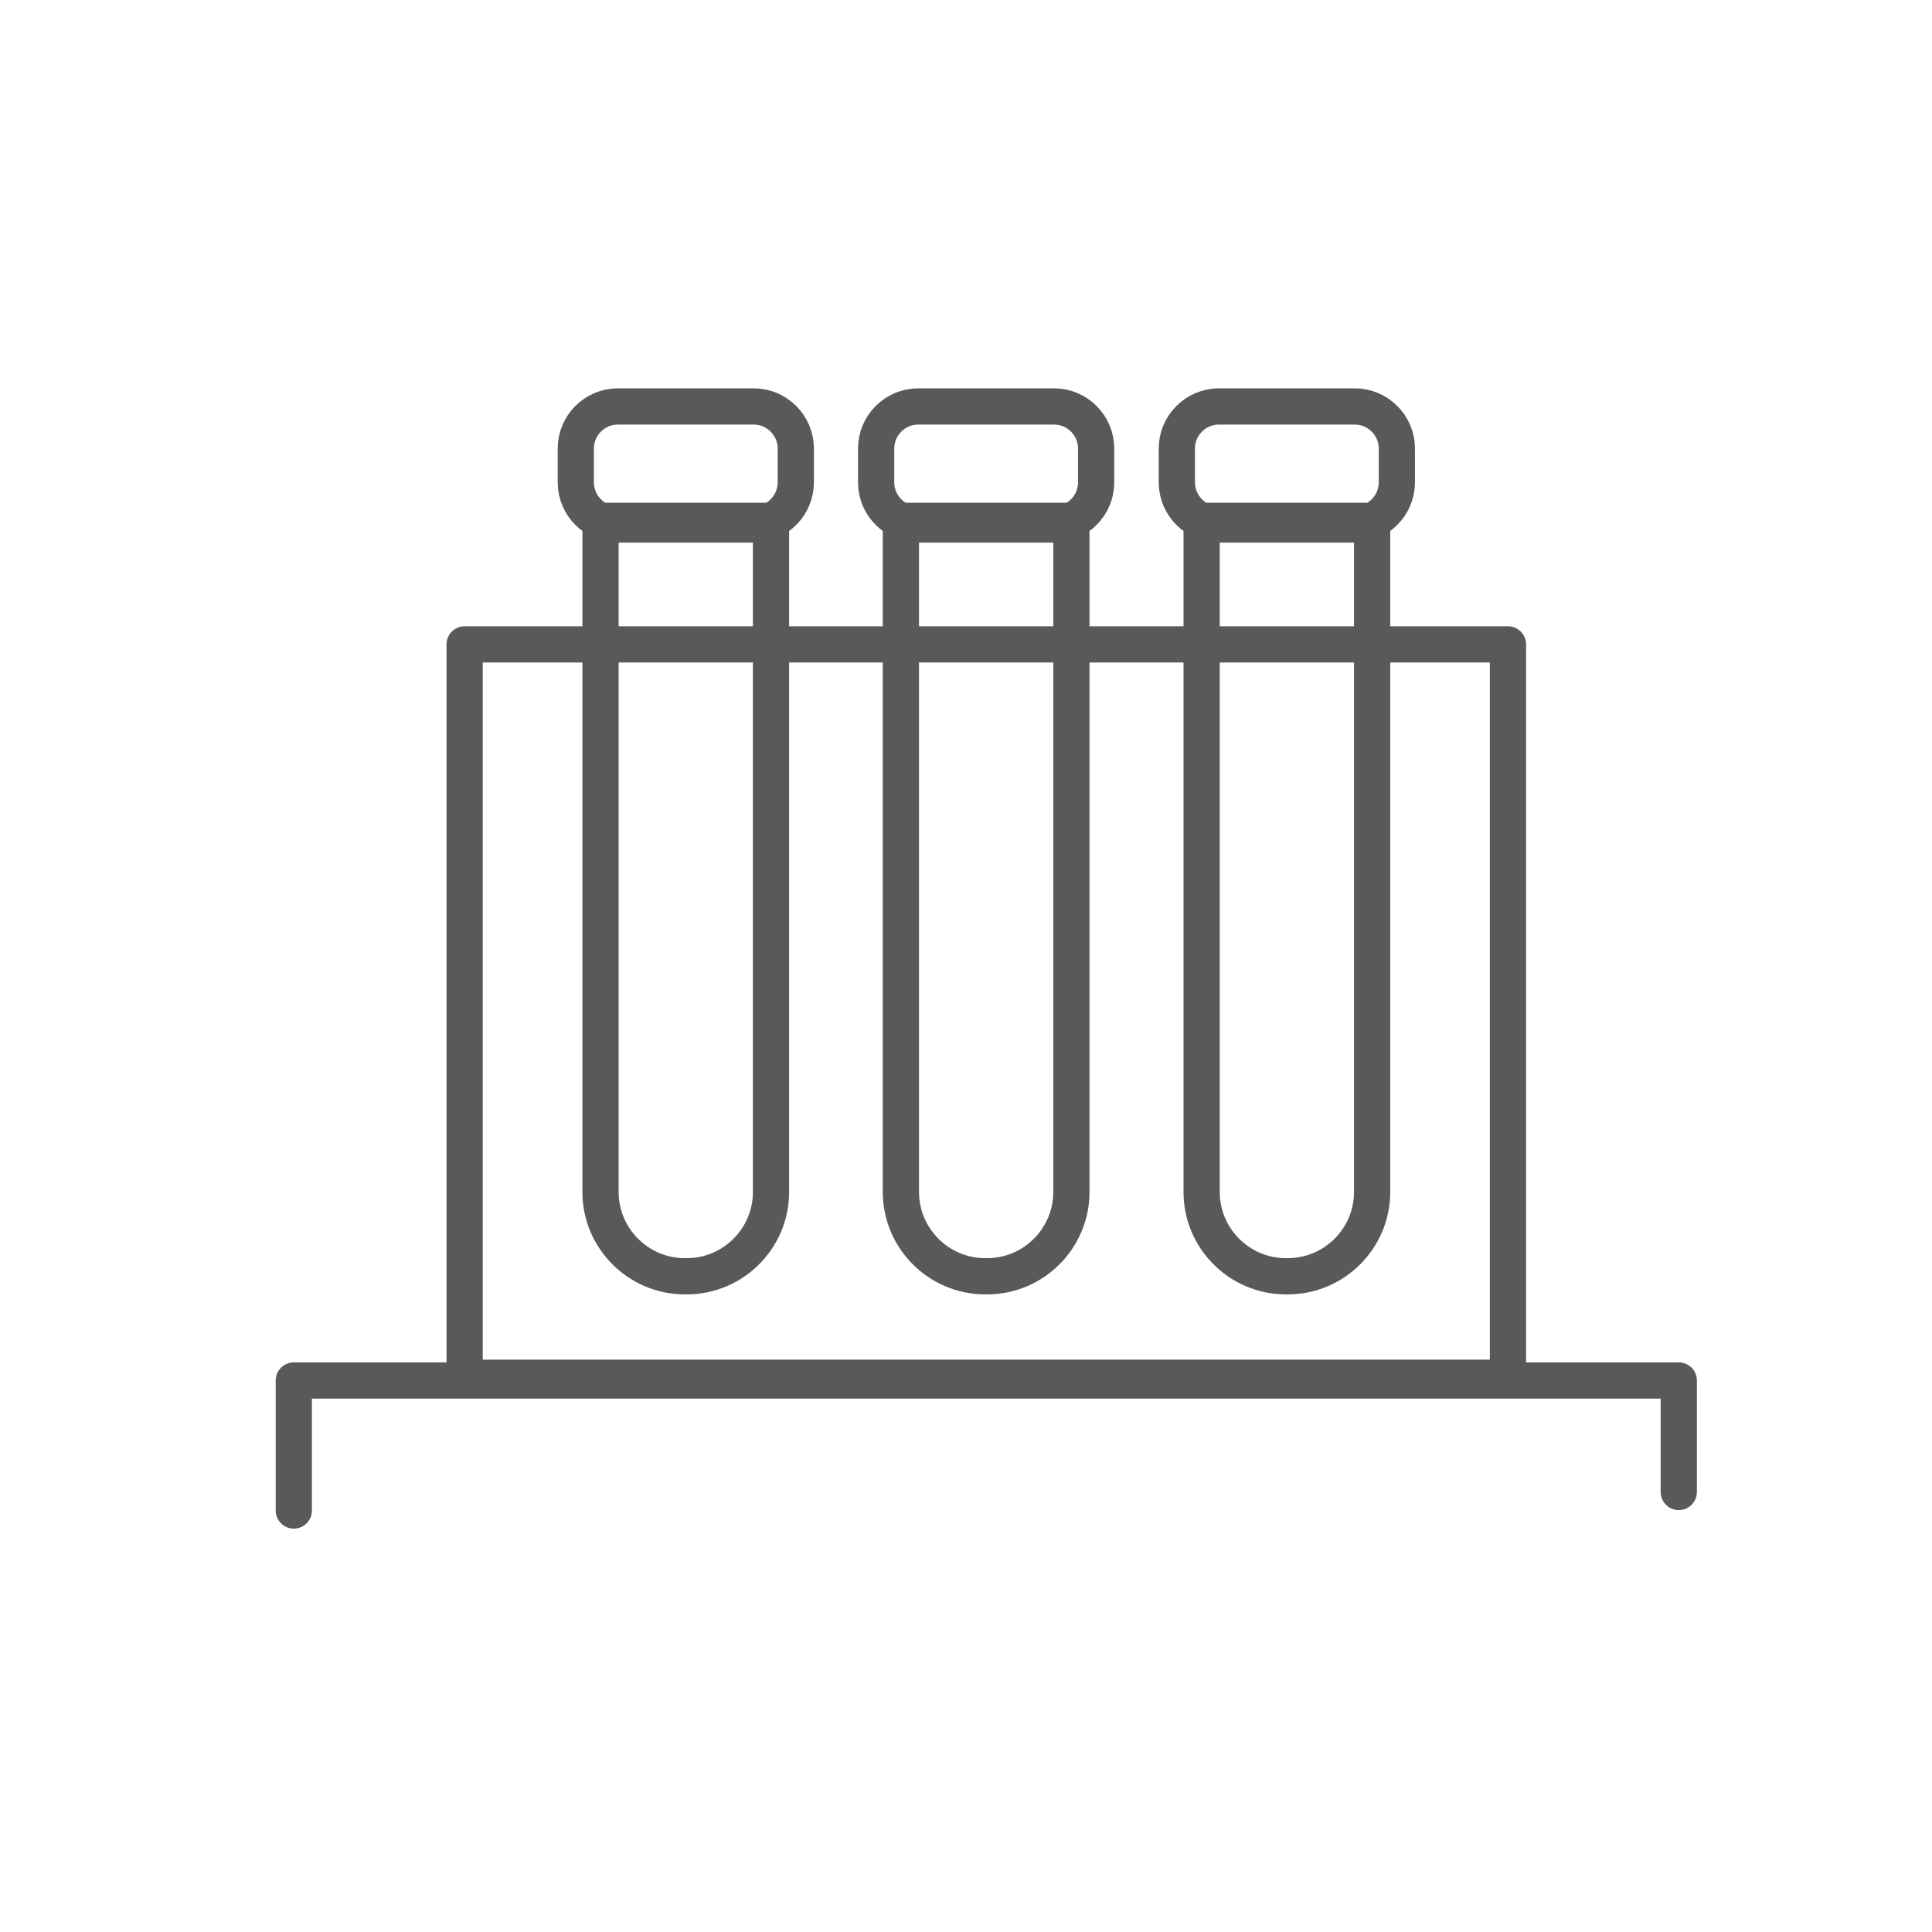 <?xml version="1.0" encoding="utf-8"?>
<!-- Generator: Adobe Illustrator 16.0.0, SVG Export Plug-In . SVG Version: 6.00 Build 0)  -->
<!DOCTYPE svg PUBLIC "-//W3C//DTD SVG 1.1//EN" "http://www.w3.org/Graphics/SVG/1.1/DTD/svg11.dtd">
<svg version="1.1" id="Layer_1" xmlns="http://www.w3.org/2000/svg" xmlns:xlink="http://www.w3.org/1999/xlink" x="0px" y="0px"
	 width="80px" height="80px" viewBox="0 0 80 80" enable-background="new 0 0 80 80" xml:space="preserve">
<path fill="none" stroke="#000000" stroke-width="1.5" stroke-linecap="round" stroke-linejoin="round" stroke-miterlimit="10" d="
	M-90.028,28.822c0,0,0.002-1.869,6.002,0.282 M-71.941,36.876c0,0,1.393-1.254-4.225-4.271 M-78.92,52.315c0,0,0,1.869-5.999-0.284
	 M-97.005,44.262c0,0-1.39,1.251,4.224,4.269 M-99.602,50.093c0,0,0.001-1.869,6,0.283 M-81.516,58.147c0,0,1.389-1.252-4.223-4.271
	 M-69.336,31.028c0,0-0.002,1.871-6-0.281 M-87.425,22.976c0,0-1.387,1.252,4.226,4.271 M-73.775,44.795l-20.91-9.311
	 M-78.205,49.327l-16.886-7.518 M-73.367,38.468l-16.888-7.519 M-101.452,53.095c-0.605,1.363-2.205,1.978-3.568,1.371
	c-1.363-0.607-1.977-2.206-1.369-3.57c0.605-1.363,2.205-1.977,3.568-1.369C-101.458,50.133-100.844,51.731-101.452,53.095z
	 M-77.879,63.591c-0.607,1.363-2.207,1.976-3.57,1.369c-1.363-0.607-1.977-2.206-1.369-3.568c0.605-1.365,2.205-1.979,3.568-1.371
	C-77.887,60.627-77.273,62.226-77.879,63.591z M-106.742,58.553c-0.607,1.364-2.207,1.978-3.57,1.371s-1.978-2.206-1.369-3.569
	c0.606-1.364,2.204-1.977,3.568-1.37C-106.75,55.593-106.136,57.19-106.742,58.553z M-78.084,71.312
	c-0.607,1.363-2.207,1.979-3.57,1.371c-1.363-0.606-1.977-2.206-1.369-3.57c0.607-1.363,2.205-1.976,3.568-1.369
	C-78.092,68.351-77.479,69.949-78.084,71.312z M-84.327,61.16l-15.635-6.961 M-84.359,67.714l-20.451-9.105 M-84.473,19.646
	l15.637,6.961 M-84.44,13.091l20.45,9.104 M-67.521,28.102c0.607-1.362,2.205-1.978,3.568-1.37c1.365,0.607,1.979,2.205,1.371,3.57
	c-0.605,1.362-2.207,1.977-3.57,1.368C-67.516,31.063-68.129,29.466-67.521,28.102z M-91.092,17.607
	c0.607-1.362,2.205-1.978,3.568-1.371c1.363,0.608,1.979,2.206,1.371,3.571c-0.607,1.362-2.207,1.977-3.57,1.368
	C-91.086,20.569-91.7,18.972-91.092,17.607z M-62.23,22.644c0.607-1.363,2.207-1.978,3.57-1.369
	c1.363,0.604,1.977,2.204,1.369,3.568c-0.605,1.363-2.205,1.976-3.568,1.369S-62.836,24.006-62.23,22.644z M-90.887,9.884
	c0.606-1.363,2.205-1.977,3.569-1.371c1.362,0.608,1.977,2.207,1.37,3.57c-0.607,1.363-2.206,1.978-3.57,1.369
	C-90.88,12.847-91.495,11.248-90.887,9.884z M-76.42,52.36c0.605-1.363,2.205-1.979,3.568-1.369
	c1.365,0.606,1.977,2.206,1.371,3.568c-0.607,1.363-2.207,1.978-3.568,1.371C-76.414,55.321-77.027,53.725-76.42,52.36z
	 M-72.695,46.415c0.607-1.362,2.207-1.978,3.57-1.369c1.363,0.605,1.977,2.204,1.371,3.569c-0.609,1.362-2.207,1.976-3.57,1.368
	C-72.688,49.377-73.301,47.778-72.695,46.415z M-71.697,39.28c0.605-1.364,2.205-1.977,3.568-1.371
	c1.363,0.607,1.977,2.207,1.369,3.569c-0.605,1.364-2.205,1.978-3.568,1.37C-71.691,42.24-72.305,40.644-71.697,39.28z
	 M-103.321,40.383c0.606-1.362,2.205-1.976,3.569-1.368c1.362,0.606,1.977,2.205,1.368,3.568c-0.605,1.362-2.204,1.978-3.568,1.368
	C-103.314,43.347-103.928,41.748-103.321,40.383z M-101.552,33.568c0.607-1.365,2.207-1.978,3.57-1.371s1.978,2.206,1.369,3.568
	c-0.606,1.365-2.204,1.978-3.568,1.371C-101.544,36.528-102.158,34.931-101.552,33.568z M-96.916,28.052
	c0.607-1.362,2.206-1.978,3.57-1.371c1.363,0.607,1.977,2.206,1.369,3.571c-0.607,1.362-2.205,1.976-3.568,1.368
	C-96.908,31.014-97.522,29.415-96.916,28.052z M-90.883,48.202c0.608-1.365,2.206-1.979,3.569-1.371
	c1.364,0.606,1.979,2.206,1.371,3.57c-0.607,1.363-2.205,1.976-3.57,1.369C-90.876,51.163-91.49,49.564-90.883,48.202z
	 M-81.922,28.31c0.609-1.365,2.205-1.978,3.568-1.371c1.365,0.606,1.98,2.206,1.371,3.568c-0.607,1.365-2.207,1.978-3.568,1.371
	C-81.916,31.271-82.529,29.672-81.922,28.31z"/>
<g>
	<path fill="none" stroke="#58595B" stroke-width="1.5" stroke-linecap="round" stroke-linejoin="round" stroke-miterlimit="10" d="
		M12.166,62.547v-5.383h57.349v4.615 M49.757,21.712v27.647c0,1.92,1.567,3.488,3.484,3.488h0.087c1.919,0,3.489-1.568,3.489-3.488
		V21.712c0-0.049-0.015-0.098-0.018-0.146h-7.031C49.769,21.615,49.757,21.664,49.757,21.712z M57.841,19.974
		c0,0.959-0.785,1.744-1.742,1.744h-5.625c-0.96,0-1.744-0.785-1.744-1.744v-1.402c0-0.959,0.784-1.742,1.744-1.742h5.625
		c0.957,0,1.742,0.783,1.742,1.742V19.974z M37.304,21.712v27.647c0,1.92,1.569,3.488,3.486,3.488h0.087
		c1.919,0,3.487-1.568,3.487-3.488V21.712c0-0.049-0.013-0.098-0.016-0.146h-7.031C37.317,21.615,37.304,21.664,37.304,21.712z
		 M45.389,19.974c0,0.959-0.784,1.744-1.743,1.744h-5.625c-0.958,0-1.742-0.785-1.742-1.744v-1.402c0-0.959,0.784-1.742,1.742-1.742
		h5.625c0.959,0,1.743,0.783,1.743,1.742V19.974z M24.866,21.712v27.647c0,1.92,1.57,3.488,3.486,3.488h0.088
		c1.919,0,3.486-1.568,3.486-3.488V21.712c0-0.049-0.012-0.098-0.015-0.146h-7.031C24.881,21.615,24.866,21.664,24.866,21.712z
		 M32.952,19.974c0,0.959-0.783,1.744-1.743,1.744h-5.625c-0.958,0-1.741-0.785-1.741-1.744v-1.402c0-0.959,0.783-1.742,1.741-1.742
		h5.625c0.96,0,1.743,0.783,1.743,1.742V19.974z M62.442,57.051H19.239V26.683h43.203V57.051z"/>
</g>
</svg>
